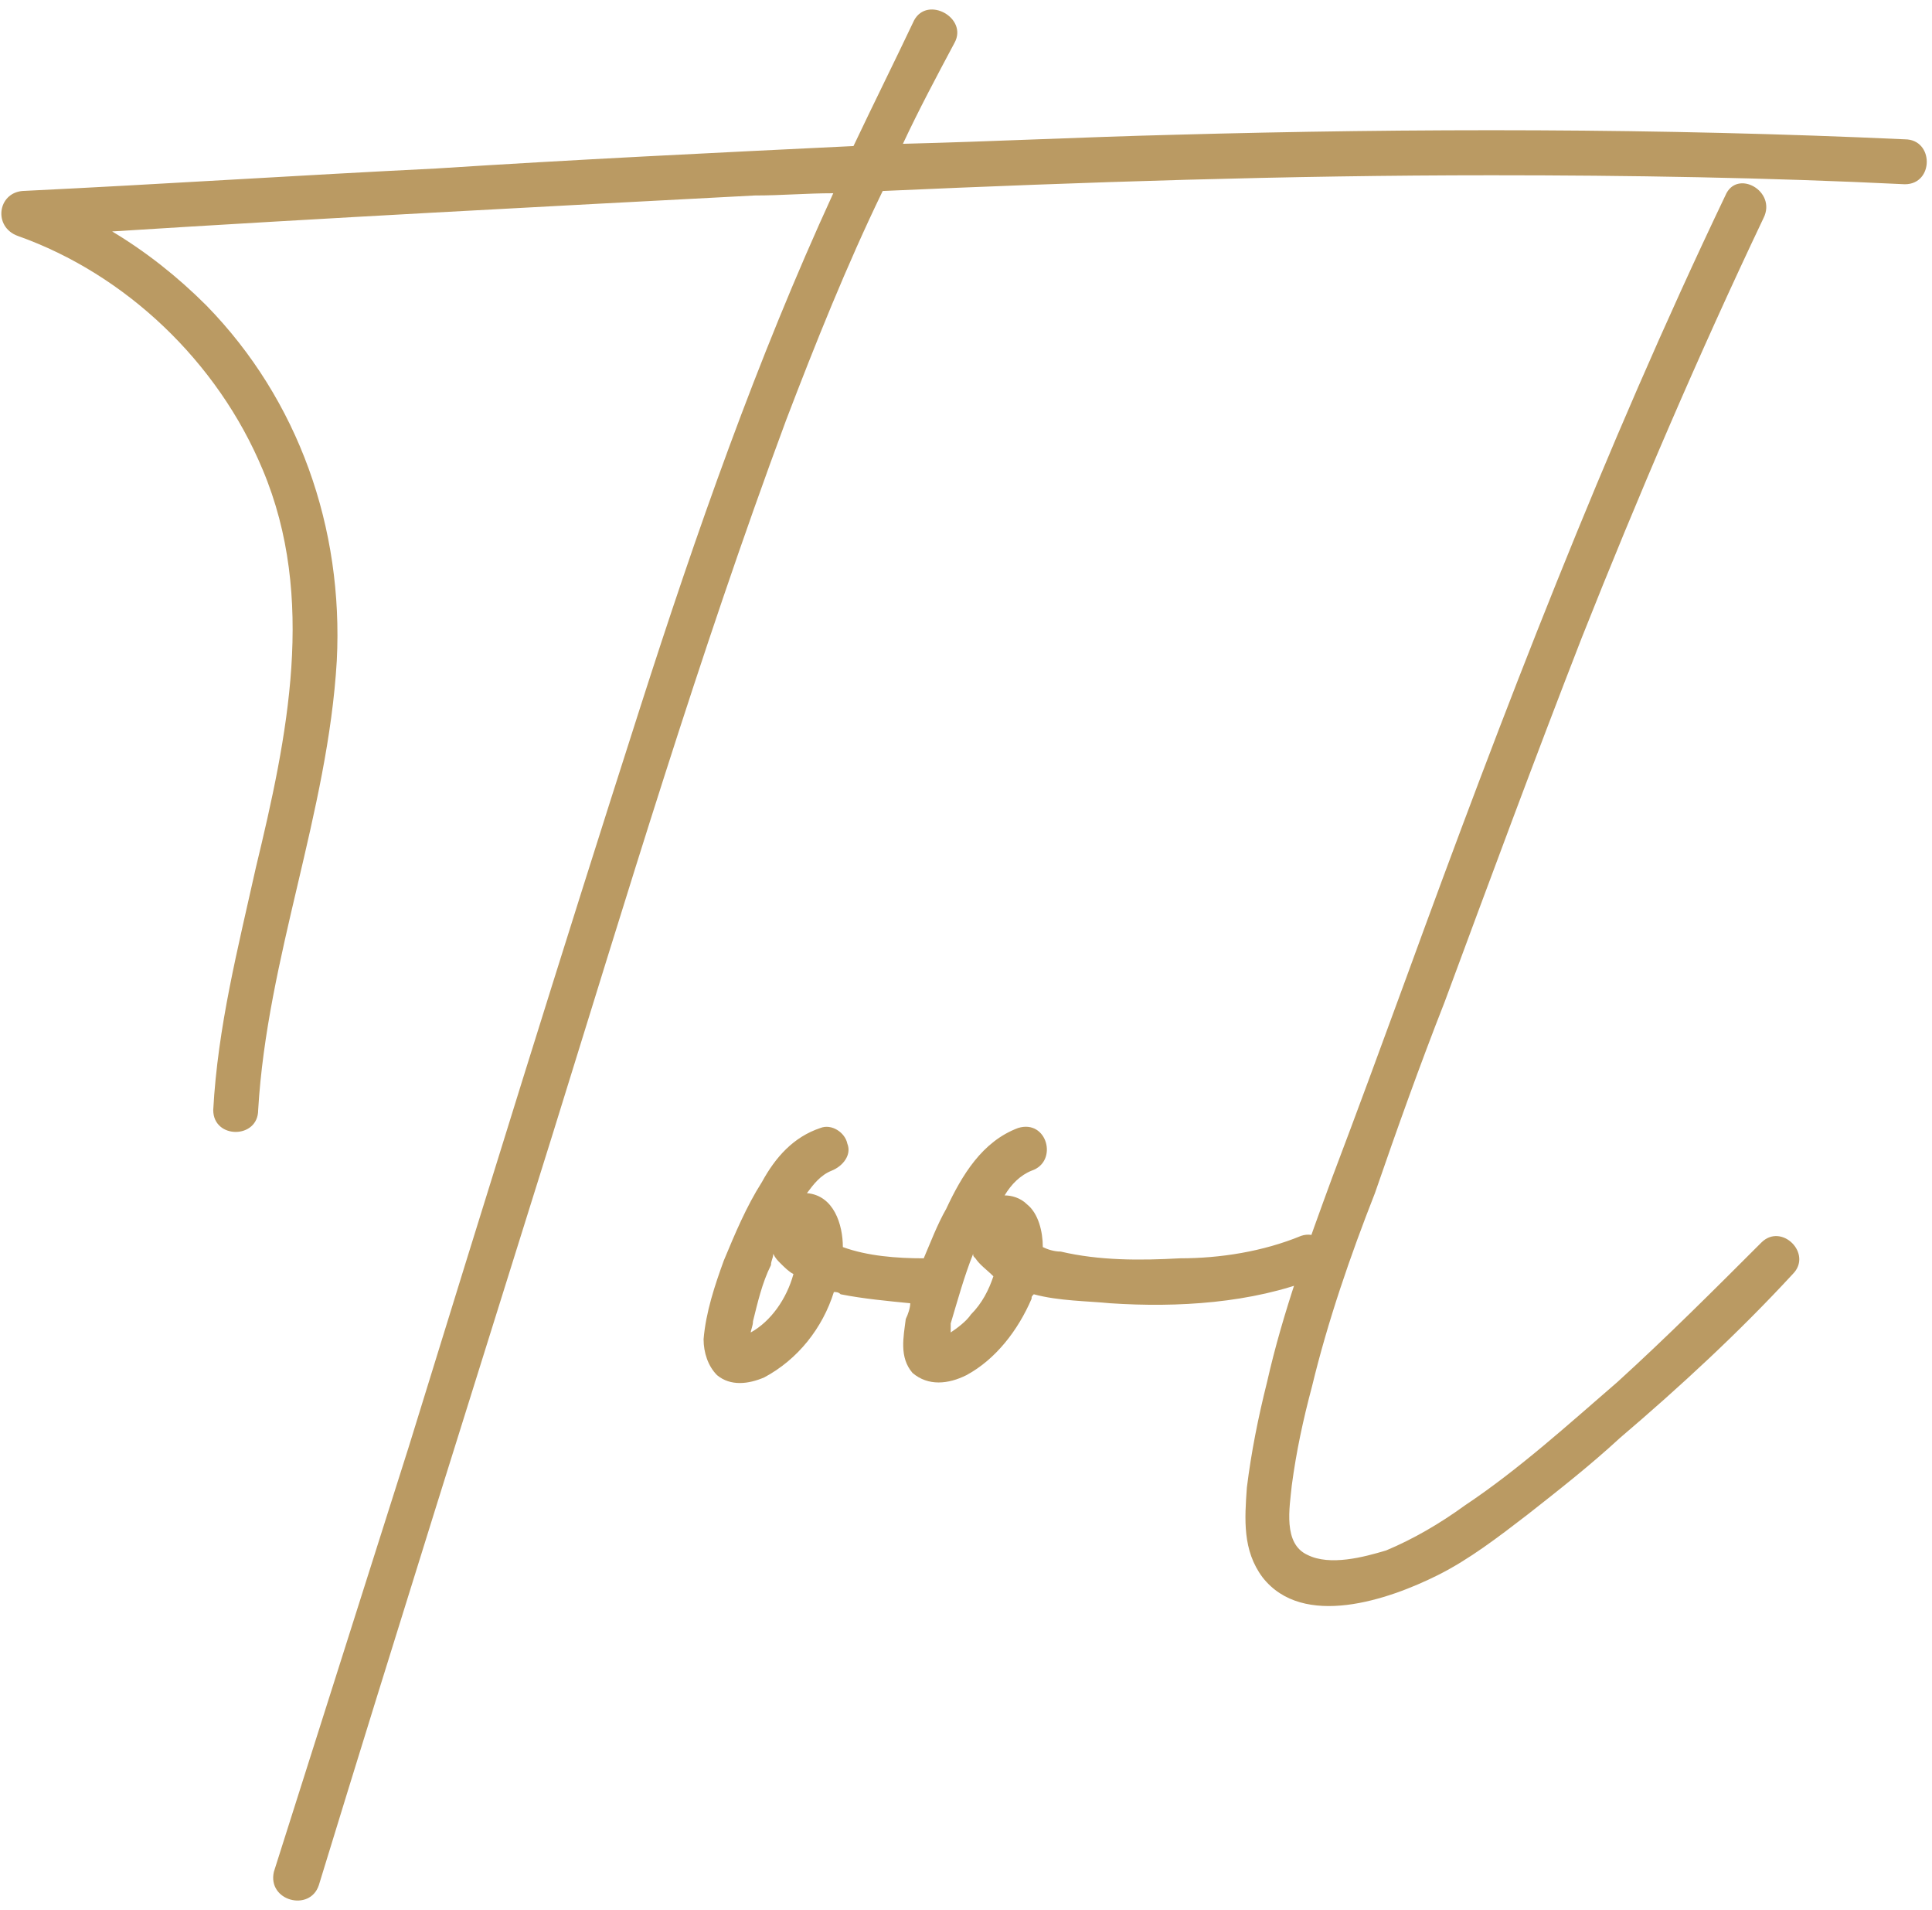 <?xml version="1.0" encoding="UTF-8"?> <svg xmlns="http://www.w3.org/2000/svg" width="172" height="170" viewBox="0 0 172 170" fill="none"> <path d="M169.584 12.4C147.784 11.4 125.984 11.4 104.384 12C96.384 12.2 88.384 12.6 80.384 12.8C81.784 9.8 83.384 6.8 84.984 3.8C86.184 1.6 82.584 -0.4 81.384 1.8C79.584 5.6 77.784 9.2 75.984 13C63.584 13.6 51.184 14.2 38.784 15C26.584 15.6 14.384 16.4 1.984 17C-0.216 17.2 -0.616 20.2 1.584 21C11.184 24.4 19.384 32.2 23.384 41.8C28.184 53.2 25.584 65.6 22.784 77.2C21.184 84.4 19.384 91.4 18.984 98.8C18.984 101.4 22.984 101.4 22.984 98.8C23.784 85.2 29.184 72.4 29.984 58.8C30.584 47 26.584 35.6 18.384 27.2C15.784 24.6 12.984 22.4 9.984 20.6C28.984 19.4 48.184 18.4 67.184 17.4C69.584 17.4 71.784 17.2 74.184 17.2C67.384 32 61.984 47.4 56.984 63C49.984 84.8 43.184 106.8 36.384 128.8C32.384 141.4 28.384 154 24.384 166.6C23.784 169.2 27.584 170.2 28.384 167.8C35.184 145.6 42.184 123.4 49.184 101C55.784 79.8 62.184 58.4 69.984 37.4C72.584 30.6 75.384 23.6 78.584 17C96.584 16.2 114.584 15.6 132.784 15.6C144.984 15.6 157.384 15.8 169.584 16.4C172.184 16.4 172.184 12.4 169.584 12.4ZM118.438 111.4C118.038 110.4 117.038 109.6 115.838 110C112.438 111.4 108.638 112 105.038 112C101.438 112.2 97.838 112.2 94.438 111.4C93.838 111.4 93.237 111.2 92.838 111C92.838 109.6 92.438 108 91.438 107.2C90.838 106.6 90.037 106.4 89.438 106.4C90.037 105.4 90.838 104.6 91.838 104.2C94.237 103.4 93.237 99.6 90.638 100.4C87.438 101.6 85.638 104.6 84.237 107.6C83.438 109 82.838 110.6 82.237 112C79.838 112 77.237 111.8 75.037 111C75.037 109 74.237 106.4 71.838 106.2C72.438 105.4 73.037 104.6 74.037 104.2C75.037 103.8 75.838 102.8 75.438 101.8C75.237 100.8 74.037 100 73.037 100.4C70.638 101.2 69.037 103 67.838 105.2C66.438 107.4 65.438 109.8 64.438 112.2C63.638 114.4 62.837 116.8 62.638 119.2C62.638 120.4 63.038 121.6 63.837 122.4C65.037 123.4 66.638 123.2 68.037 122.6C71.037 121 73.237 118.2 74.237 115C74.438 115 74.638 115 74.838 115.2C76.838 115.6 79.037 115.8 81.037 116C81.037 116.4 80.838 117 80.638 117.4C80.438 119 80.037 120.8 81.237 122.2C82.638 123.4 84.438 123.2 86.037 122.4C88.638 121 90.638 118.4 91.838 115.6C91.838 115.4 91.838 115.4 92.037 115.2C94.237 115.8 96.838 115.8 98.838 116C104.838 116.4 111.438 116 117.038 113.8C118.038 113.4 118.638 112.6 118.438 111.4ZM66.638 119.8C66.638 119.8 66.638 119.8 66.638 119.6V119.8ZM66.838 118.6C66.838 118.4 67.037 118 67.037 117.6C67.438 116 67.838 114.2 68.638 112.6C68.638 112.2 68.838 112 68.838 111.6C69.037 112 69.237 112.2 69.438 112.4C69.838 112.8 70.237 113.2 70.638 113.4C70.037 115.6 68.638 117.6 66.838 118.6ZM86.438 117C86.037 117.6 85.237 118.2 84.638 118.6C84.638 118.2 84.638 118 84.638 117.8C85.237 115.8 85.838 113.6 86.638 111.6C86.638 111.8 86.638 111.8 86.838 112C87.237 112.6 87.838 113 88.438 113.6C88.037 114.8 87.438 116 86.438 117ZM156.805 110.6C152.605 114.8 148.405 119 144.005 123C139.605 126.8 135.205 130.8 130.405 134C128.205 135.6 125.805 137 123.405 138C121.405 138.6 118.405 139.4 116.405 138.4C114.205 137.4 114.805 134.2 115.005 132.2C115.405 129.2 116.005 126.4 116.805 123.4C118.205 117.6 120.205 111.8 122.405 106.2C124.405 100.4 126.405 94.8 128.605 89.2C132.605 78.4 136.605 67.6 140.805 56.8C145.805 44.2 151.205 31.6 157.005 19.4C158.205 17 154.605 15 153.605 17.4C142.805 40 133.805 63.4 125.205 87C123.005 93 120.805 99 118.605 104.8C116.405 110.8 114.205 116.8 112.805 123C112.005 126.2 111.405 129.2 111.005 132.4C110.805 135.2 110.605 138 112.405 140.4C116.005 145 123.605 142.4 128.005 140.2C130.805 138.8 133.405 136.8 136.005 134.8C138.805 132.6 141.605 130.4 144.205 128C149.605 123.4 154.805 118.6 159.605 113.4C161.405 111.6 158.605 108.8 156.805 110.6Z" fill="#BA9A63"></path> </svg> 